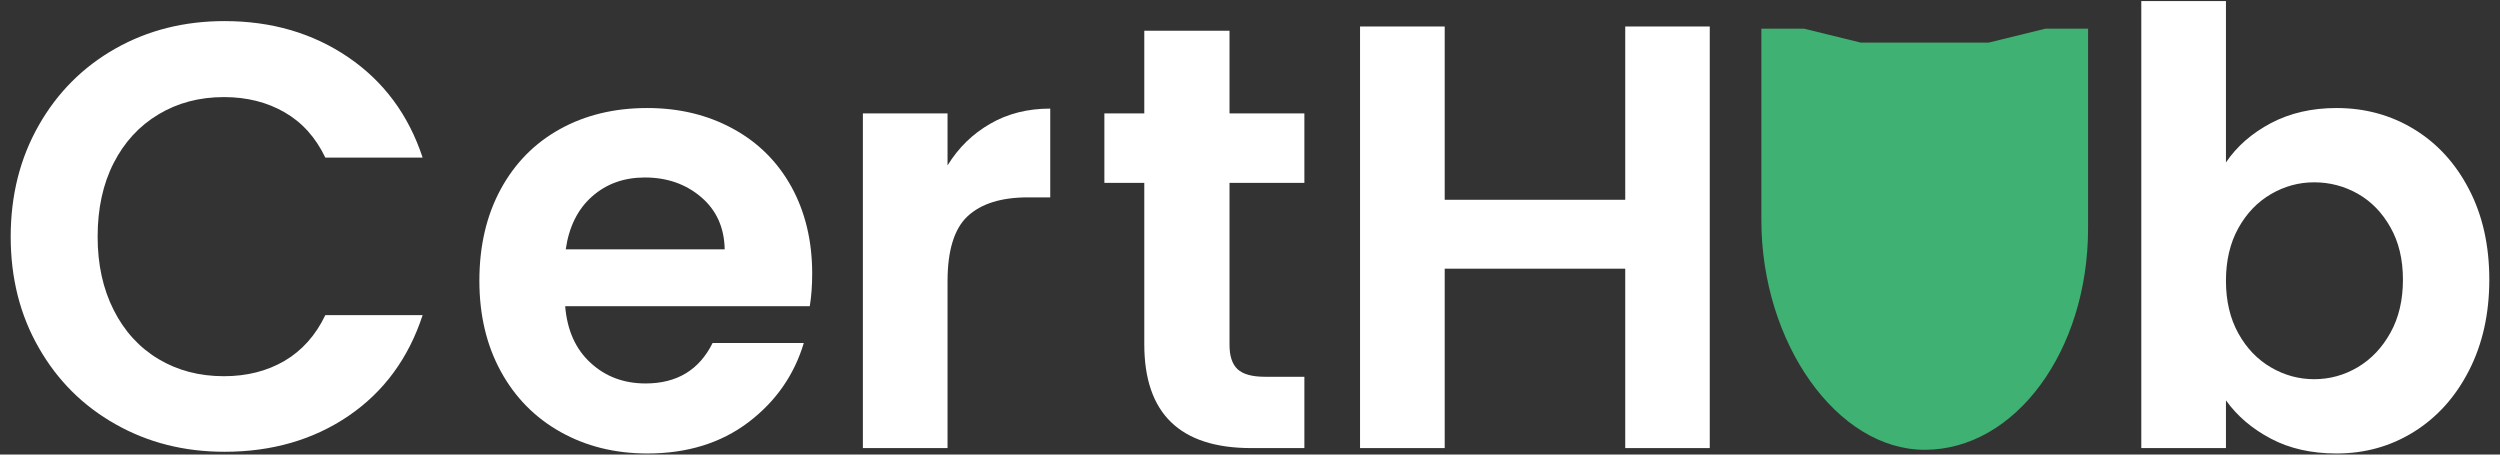 <svg width="176" height="32" viewBox="0 0 176 32" fill="none" xmlns="http://www.w3.org/2000/svg">
<rect x="0" y="0" width="176" height="32" fill="#333333" stroke="none"/>
<path d="M0.753 16.665C0.753 13.745 1.413 11.128 2.733 8.815C4.046 6.508 5.846 4.708 8.133 3.415C10.413 2.128 12.97 1.485 15.803 1.485C19.123 1.485 22.03 2.335 24.523 4.035C27.016 5.735 28.76 8.088 29.753 11.095H22.903C22.223 9.675 21.266 8.612 20.033 7.905C18.8 7.192 17.376 6.835 15.763 6.835C14.036 6.835 12.5 7.242 11.153 8.055C9.806 8.862 8.756 10.002 8.003 11.475C7.25 12.948 6.873 14.678 6.873 16.665C6.873 18.618 7.25 20.338 8.003 21.825C8.756 23.318 9.806 24.468 11.153 25.275C12.5 26.082 14.036 26.485 15.763 26.485C17.376 26.485 18.8 26.125 20.033 25.405C21.266 24.678 22.223 23.605 22.903 22.185H29.753C28.76 25.218 27.023 27.582 24.543 29.275C22.063 30.962 19.15 31.805 15.803 31.805C12.97 31.805 10.413 31.158 8.133 29.865C5.846 28.578 4.046 26.785 2.733 24.485C1.413 22.192 0.753 19.585 0.753 16.665Z" fill="white"/>
<path d="M57.178 19.255C57.178 20.108 57.121 20.875 57.008 21.555H39.788C39.928 23.255 40.525 24.585 41.578 25.545C42.625 26.512 43.915 26.995 45.448 26.995C47.655 26.995 49.228 26.045 50.168 24.145H56.588C55.908 26.412 54.605 28.275 52.678 29.735C50.745 31.195 48.375 31.925 45.568 31.925C43.301 31.925 41.268 31.422 39.468 30.415C37.668 29.408 36.265 27.985 35.258 26.145C34.251 24.305 33.748 22.178 33.748 19.765C33.748 17.325 34.245 15.185 35.238 13.345C36.231 11.505 37.621 10.088 39.408 9.095C41.195 8.102 43.248 7.605 45.568 7.605C47.808 7.605 49.815 8.088 51.588 9.055C53.361 10.015 54.738 11.382 55.718 13.155C56.691 14.928 57.178 16.962 57.178 19.255ZM39.828 17.555H51.018C50.991 16.022 50.438 14.795 49.358 13.875C48.278 12.955 46.958 12.495 45.398 12.495C43.925 12.495 42.685 12.942 41.678 13.835C40.671 14.728 40.055 15.968 39.828 17.555Z" fill="white"/>
<path d="M66.707 11.645C67.474 10.398 68.474 9.422 69.707 8.715C70.934 8.002 72.344 7.645 73.937 7.645V13.895H72.357C70.49 13.895 69.08 14.335 68.127 15.215C67.18 16.095 66.707 17.625 66.707 19.805V31.545H60.747V7.985H66.707V11.645Z" fill="white"/>
<path d="M91.828 12.875H86.558V24.275C86.558 25.068 86.748 25.642 87.128 25.995C87.508 26.348 88.151 26.525 89.058 26.525H91.828V31.545H88.088C83.068 31.545 80.558 29.108 80.558 24.235V12.875H77.748V7.985H80.558V2.165H86.558V7.985H91.828V12.875Z" fill="white"/>
<path d="M114.417 1.865H120.367V31.545H114.417V18.915H101.707V31.545H95.747V1.865H101.707V14.065H114.417V1.865Z" fill="white"/>
<g clip-path="url(#clip0_12_152)">
<path d="M135.5 31.665C141.88 31.665 147 24.69 147 16.08V2.018H144L140 3H135.5H131L127 2.018H124V15.5C124 24.109 129.308 31.665 135.5 31.665Z" fill="#3FB273"/>
</g>
<path d="M156.707 11.435C157.474 10.302 158.53 9.378 159.877 8.665C161.224 7.958 162.76 7.605 164.487 7.605C166.5 7.605 168.32 8.102 169.947 9.095C171.58 10.088 172.87 11.498 173.817 13.325C174.77 15.152 175.247 17.272 175.247 19.685C175.247 22.092 174.77 24.225 173.817 26.085C172.87 27.938 171.58 29.375 169.947 30.395C168.32 31.415 166.5 31.925 164.487 31.925C162.727 31.925 161.19 31.578 159.877 30.885C158.557 30.192 157.5 29.292 156.707 28.185V31.545H150.747V0.075H156.707V11.435ZM169.167 19.685C169.167 18.265 168.874 17.038 168.287 16.005C167.707 14.972 166.944 14.185 165.997 13.645C165.044 13.105 164.017 12.835 162.917 12.835C161.837 12.835 160.824 13.112 159.877 13.665C158.924 14.218 158.157 15.018 157.577 16.065C156.997 17.112 156.707 18.345 156.707 19.765C156.707 21.185 156.997 22.418 157.577 23.465C158.157 24.512 158.924 25.312 159.877 25.865C160.824 26.418 161.837 26.695 162.917 26.695C164.017 26.695 165.044 26.412 165.997 25.845C166.944 25.278 167.707 24.472 168.287 23.425C168.874 22.372 169.167 21.125 169.167 19.685Z" fill="white"/>
<defs>
<clipPath id="clip0_12_152">
<rect width="23.575" height="30.31" fill="white" transform="translate(123.751 1.69)"/>
</clipPath>
</defs>
</svg>
